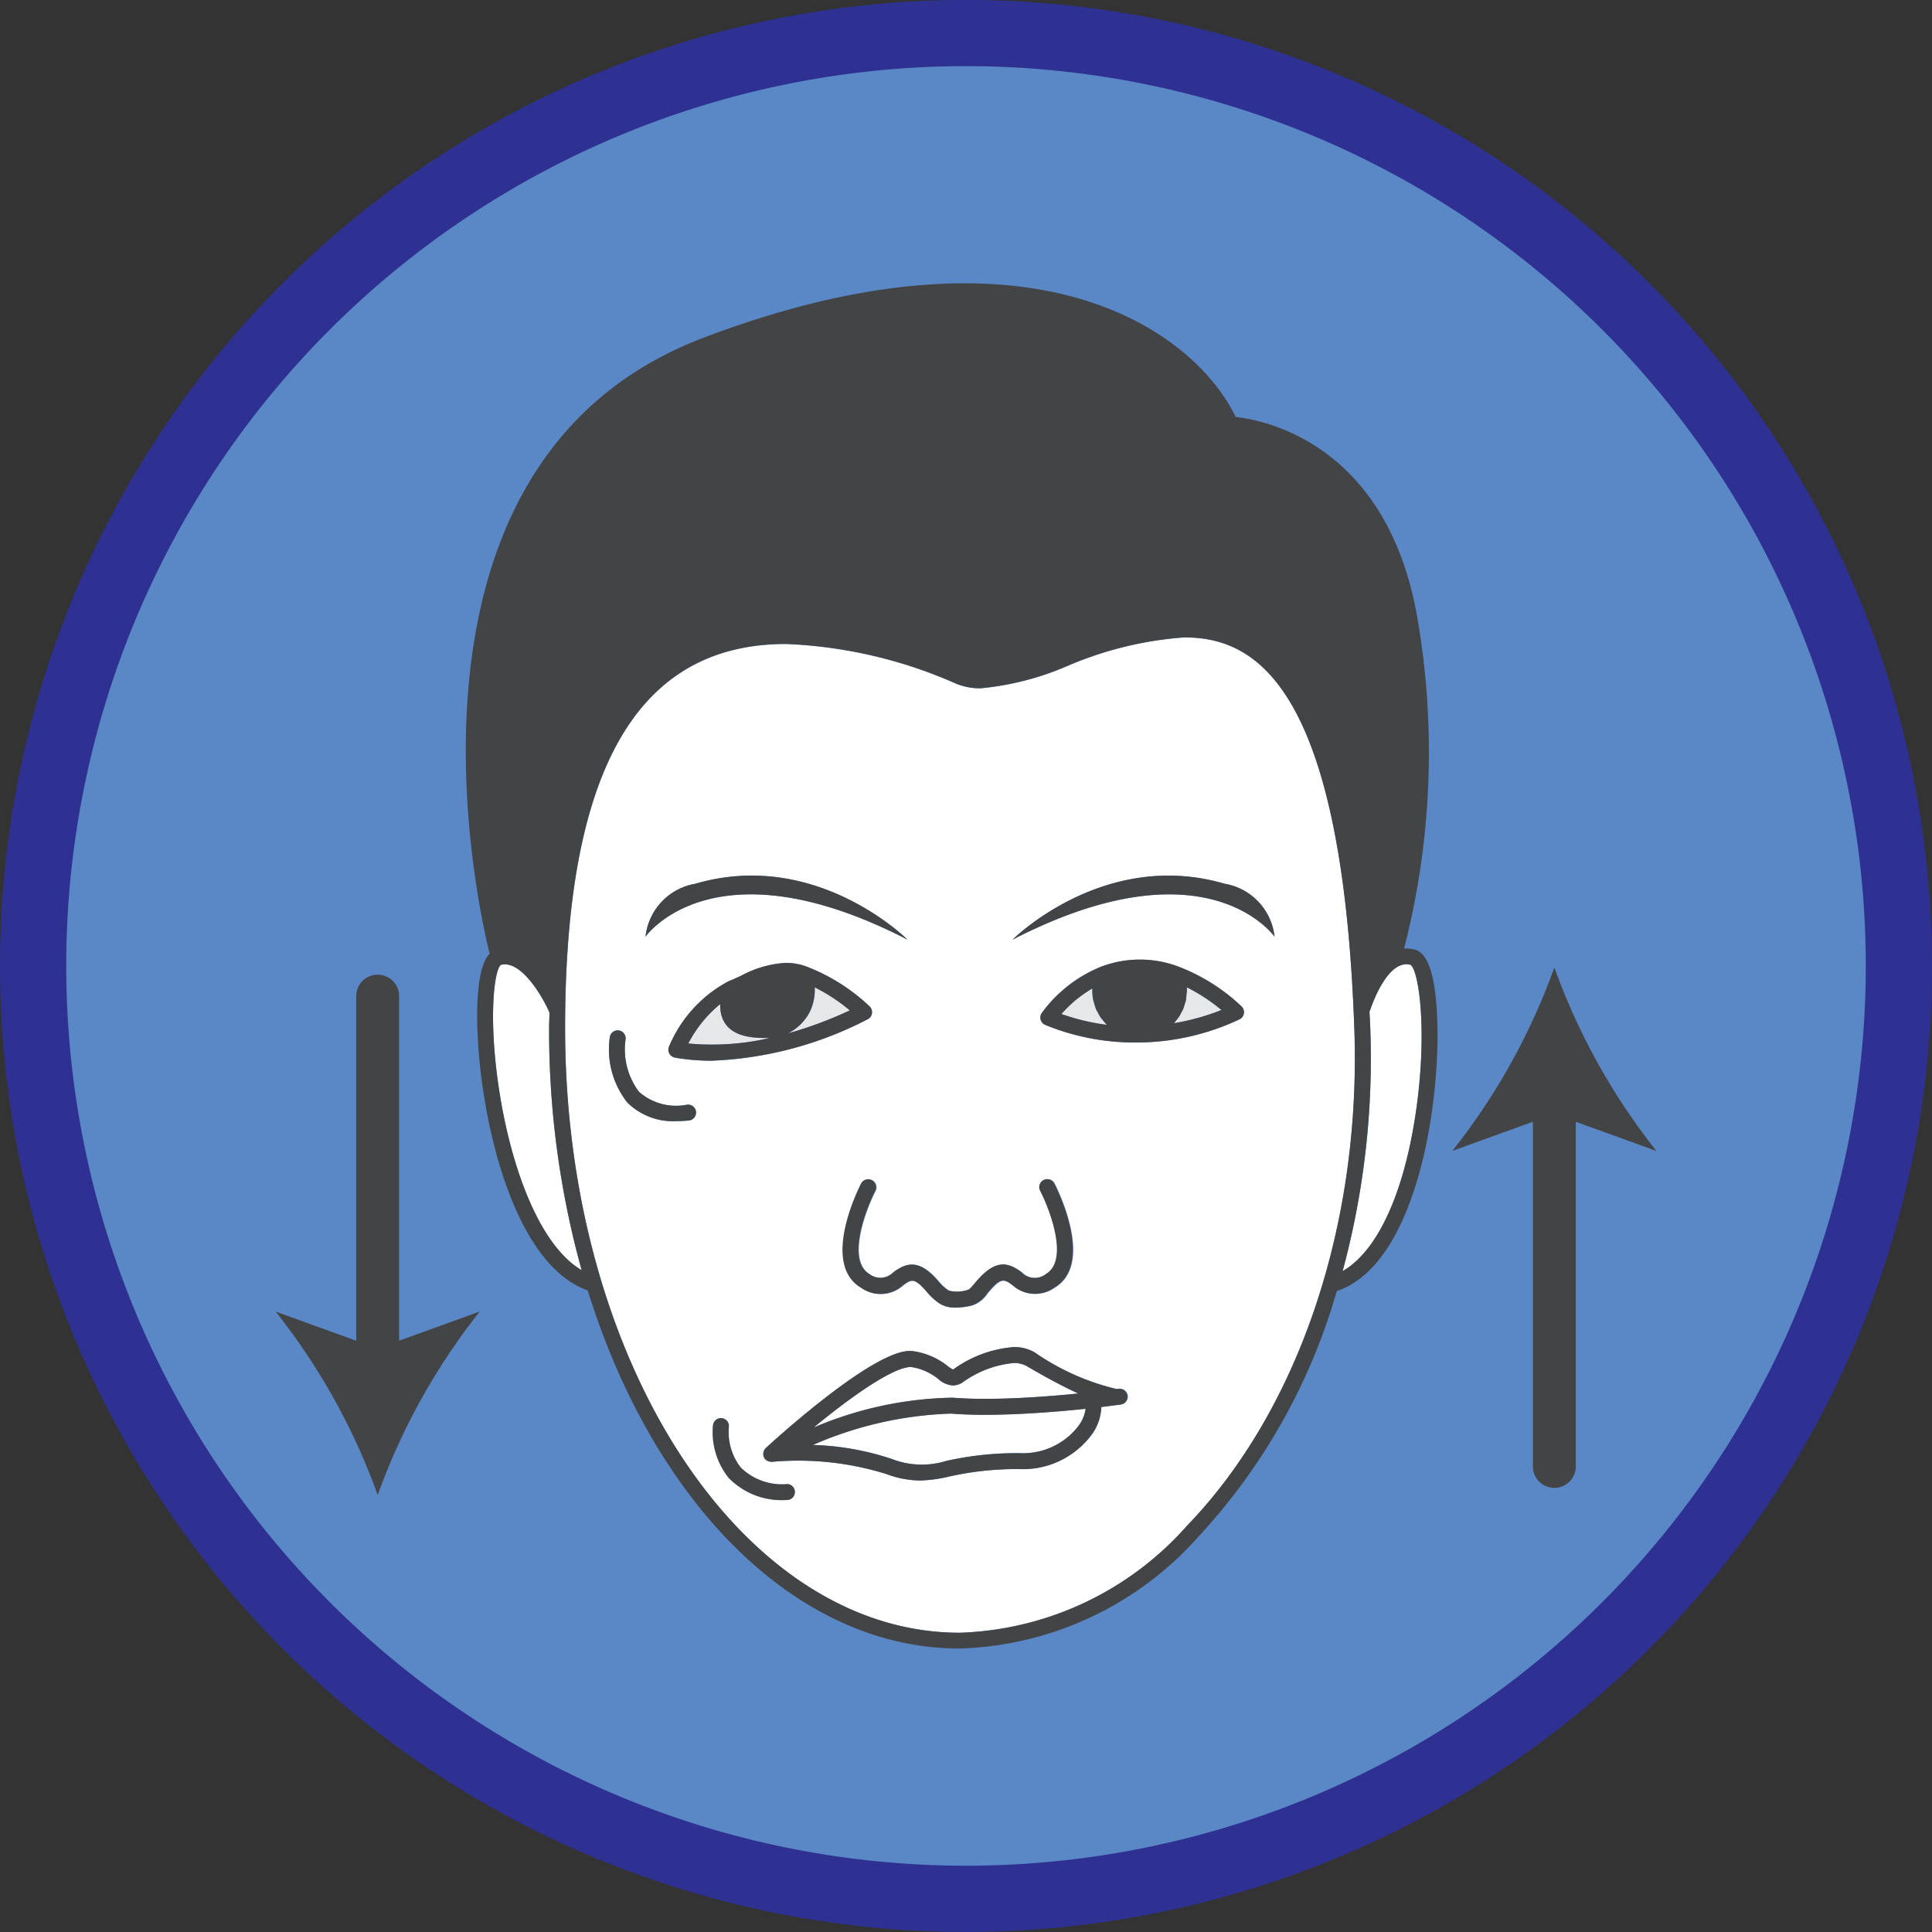 <?xml version="1.0" encoding="UTF-8"?> <svg xmlns="http://www.w3.org/2000/svg" xmlns:xlink="http://www.w3.org/1999/xlink" width="65.863" height="65.863" viewBox="0 0 65.863 65.863"><rect x="0" y="0" width="65.863" height="65.863" fill="#333333" stroke="none"/><defs><clipPath id="clip-path"><path id="Trazado_102695" data-name="Trazado 102695" d="M79.006,267.469a30.674,30.674,0,1,1,30.674,30.672A30.674,30.674,0,0,1,79.006,267.469Z" transform="translate(-79.006 -236.795)" fill="none"></path></clipPath></defs><g id="Grupo_23437" data-name="Grupo 23437" transform="translate(-756 -1276.505)"><g id="Grupo_23436" data-name="Grupo 23436" transform="translate(73 1)"><g id="Grupo_23434" data-name="Grupo 23434" transform="translate(683 1275.505)"><path id="Trazado_102689" data-name="Trazado 102689" d="M75.648,266.368A32.932,32.932,0,1,1,108.58,299.3,32.932,32.932,0,0,1,75.648,266.368Z" transform="translate(-75.648 -233.438)" fill="#2e3192"></path><path id="Trazado_102690" data-name="Trazado 102690" d="M79.006,267.469a30.674,30.674,0,1,1,30.674,30.672A30.674,30.674,0,0,1,79.006,267.469Z" transform="translate(-76.748 -234.538)" fill="#5a87c5"></path></g><g id="Grupo_23435" data-name="Grupo 23435" transform="translate(692.396 1285.164)"><path id="Trazado_102662" data-name="Trazado 102662" d="M135.489,60.372v.006c0,.052-.01.1-.015.149a1.528,1.528,0,0,1-.017.168,1.365,1.365,0,0,1-.043.145,1.5,1.5,0,0,1-.048.153c-.019.045-.044.087-.067.13s-.048.1-.077.141a1.409,1.409,0,0,1-.091.116c-.029.036-.053.075-.085.108a7.98,7.98,0,0,0,1.622-.451,6.135,6.135,0,0,0-1.185-.776C135.487,60.3,135.489,60.334,135.489,60.372Z" transform="translate(-104.427 -36.262)" fill="#e6e7e8"></path><path id="Trazado_102663" data-name="Trazado 102663" d="M121.461,81.792a12.712,12.712,0,0,0-4.71,1.07,9.306,9.306,0,0,1,2.688.477,2.826,2.826,0,0,0,1.863.066,10.986,10.986,0,0,1,2.5-.264,2.382,2.382,0,0,0,1.982-.9,1.261,1.261,0,0,0,.266-.615c-.918.1-2.222.205-3.423.205C122.195,81.834,121.8,81.82,121.461,81.792Z" transform="translate(-98.434 -43.263)" fill="#fff"></path><path id="Trazado_102664" data-name="Trazado 102664" d="M130.764,61.409c-.028-.034-.058-.065-.083-.1a1.606,1.606,0,0,1-.095-.169c-.019-.036-.042-.069-.059-.106a1.849,1.849,0,0,1-.066-.209c-.009-.033-.024-.063-.03-.1a1.6,1.6,0,0,1-.034-.329c0-.025,0-.051,0-.077a4.29,4.29,0,0,0-1.056.871,7.458,7.458,0,0,0,1.549.369l-.01-.013A1.462,1.462,0,0,1,130.764,61.409Z" transform="translate(-102.559 -36.282)" fill="#e6e7e8"></path><path id="Trazado_102665" data-name="Trazado 102665" d="M116.4,60.378a1.594,1.594,0,0,1-.03.291c-.005.028-.011.053-.017.079a1.755,1.755,0,0,1-.065.212c-.009.022-.015.043-.025.064a1.7,1.7,0,0,1-.131.241c-.011.017-.024.032-.036.048a1.641,1.641,0,0,1-.141.171l-.057.058a1.841,1.841,0,0,1-.186.153c-.011.007-.02.015-.03.022a1.726,1.726,0,0,1-.2.116,13.8,13.8,0,0,0,2.115-.786,6.18,6.18,0,0,0-1.2-.788A1.148,1.148,0,0,1,116.4,60.378Z" transform="translate(-98.017 -36.262)" fill="#e6e7e8"></path><path id="Trazado_102666" data-name="Trazado 102666" d="M102.455,60.742c-.21-.493-.955-1.811-1.657-1.623-.213.151-.438,1.739-.065,4.219s1.306,5.291,2.821,6.189a30.532,30.532,0,0,1-1.11-8.25C102.445,61.093,102.453,60.923,102.455,60.742Z" transform="translate(-93.121 -35.883)" fill="#fff"></path><path id="Trazado_102667" data-name="Trazado 102667" d="M111.521,61.144c0-.011,0-.022,0-.033a4.294,4.294,0,0,0-1.089,1.345,8.709,8.709,0,0,0,2.776-.188h-.075C112.651,62.269,111.521,62.269,111.521,61.144Z" transform="translate(-96.364 -36.541)" fill="#e6e7e8"></path><path id="Trazado_102668" data-name="Trazado 102668" d="M121.515,80.492c.329.027.705.04,1.12.04,1.1,0,2.285-.093,3.172-.182-.594-.269-1.241-.631-1.768-.939a.862.862,0,0,0-.438-.1,3.519,3.519,0,0,0-1.706.637.621.621,0,0,1-.362.128.824.824,0,0,1-.5-.221,1.931,1.931,0,0,0-.93-.409h0c-.617,0-2.066,1.032-3.323,2.066A12.614,12.614,0,0,1,121.515,80.492Z" transform="translate(-98.445 -42.503)" fill="#fff"></path><path id="Trazado_102669" data-name="Trazado 102669" d="M144.546,60.655a.2.2,0,0,1-.025.045c.009.191.022.37.028.565a27.779,27.779,0,0,1-.943,8.291c1.23-.7,2.167-2.805,2.546-5.775.331-2.6.038-4.5-.231-4.668C145.11,58.894,144.551,60.637,144.546,60.655Z" transform="translate(-107.231 -35.88)" fill="#fff"></path><path id="Trazado_102670" data-name="Trazado 102670" d="M131.093,55.856c-.428-11.95-3.517-13.332-5.8-13.332a12.317,12.317,0,0,0-3.957.963,9.738,9.738,0,0,1-2.975.771,2.135,2.135,0,0,1-.82-.147,15.879,15.879,0,0,0-5.821-1.363c-5.067,0-7.532,4.285-7.532,13.1,0,11.363,6.036,20.608,13.454,20.608a10.8,10.8,0,0,0,7.756-3.657C129.2,68.853,131.331,62.519,131.093,55.856Zm-14.153,8.633a1.45,1.45,0,0,0,.341.305,1.164,1.164,0,0,0,.665-.031c.049-.012.149-.132.221-.219l.046-.055c.7-.823,1.127-.623,1.544-.326a.619.619,0,0,0,.834.067c.8-.469.125-2.218-.2-2.852a.271.271,0,0,1,.48-.25c.058.112,1.407,2.747,0,3.57a1.139,1.139,0,0,1-1.421-.093c-.282-.2-.385-.274-.816.235l-.043.052a1.027,1.027,0,0,1-.5.4,2.259,2.259,0,0,1-.565.079,1.019,1.019,0,0,1-.513-.108,2.013,2.013,0,0,1-.475-.418c-.432-.51-.536-.436-.816-.236a1.139,1.139,0,0,1-1.422.093c-1.411-.823-.062-3.457,0-3.57a.271.271,0,0,1,.48.25c-.328.634-1.007,2.383-.2,2.852a.619.619,0,0,0,.834-.067C115.812,63.867,116.245,63.668,116.939,64.489Zm-8.306-13.57c4.114-1.2,7.224,1.906,7.224,1.906-6.622-3.412-8.93-.1-8.93-.1A2.055,2.055,0,0,1,108.633,50.92Zm-.237,8.072a4.054,4.054,0,0,1-.407.021,2.214,2.214,0,0,1-1.68-.631,2.923,2.923,0,0,1-.6-2.232.271.271,0,0,1,.536.081,2.408,2.408,0,0,0,.456,1.78,1.909,1.909,0,0,0,1.64.442.271.271,0,1,1,.054.539Zm-.467-2.144a.276.276,0,0,1-.19-.138.273.273,0,0,1-.012-.235,4.472,4.472,0,0,1,2.051-2.24c.132-.049.27-.114.414-.181a3.622,3.622,0,0,1,1.517-.435,2.053,2.053,0,0,1,.671.113,6.5,6.5,0,0,1,2.181,1.367.272.272,0,0,1-.053.438,12.575,12.575,0,0,1-5.331,1.417A7.162,7.162,0,0,1,107.929,56.848Zm3.815,15.081a2.517,2.517,0,0,1-1.983-.751,2.484,2.484,0,0,1-.535-1.8.271.271,0,0,1,.538.067,1.966,1.966,0,0,0,.407,1.382,2.012,2.012,0,0,0,1.573.563.271.271,0,1,1,0,.542Zm11.4-3.256c-.027,0-.055.009-.085.012-.106.013-.313.042-.592.075a1.683,1.683,0,0,1-.373,1,2.917,2.917,0,0,1-2.417,1.116,10.508,10.508,0,0,0-2.388.252,4.849,4.849,0,0,1-1.005.137,3.355,3.355,0,0,1-1.148-.222,10.076,10.076,0,0,0-3.9-.414.131.131,0,0,1-.016,0s-.009,0-.014,0a.3.3,0,0,1-.034-.008.3.3,0,0,1-.069-.017.266.266,0,0,1-.041-.022.253.253,0,0,1-.065-.058c-.005-.007-.013-.009-.017-.016l0-.009a.179.179,0,0,1-.018-.042.279.279,0,0,1-.017-.054c0-.006,0-.009,0-.015a.188.188,0,0,1,0-.027.278.278,0,0,1,.005-.059.193.193,0,0,1,.013-.042.2.2,0,0,1,.024-.046.273.273,0,0,1,.029-.038c0-.005.008-.012.013-.017.369-.339,3.641-3.31,4.909-3.31a.96.96,0,0,1,.135.01,2.449,2.449,0,0,1,1.163.509,1.023,1.023,0,0,0,.176.115s.016-.008.045-.029a4.038,4.038,0,0,1,2.021-.737,1.378,1.378,0,0,1,.71.175,8.206,8.206,0,0,0,2.794,1.253h.028l.052-.006a.275.275,0,0,1,.305.223A.272.272,0,0,1,123.149,68.672Zm4.036-13.134a8.226,8.226,0,0,1-3.581.794h0a8,8,0,0,1-3.049-.6.271.271,0,0,1-.122-.4,4.661,4.661,0,0,1,2.027-1.584h0a3.73,3.73,0,0,1,2.6-.016h0a6.494,6.494,0,0,1,2.179,1.366.273.273,0,0,1,.086.234A.269.269,0,0,1,127.185,55.538Zm-7.743-2.712s3.109-3.111,7.224-1.906a2.055,2.055,0,0,1,1.707,1.805S126.064,49.414,119.442,52.826Z" transform="translate(-94.317 -30.452)" fill="#fff"></path><path id="Trazado_102671" data-name="Trazado 102671" d="M131.51,47.285a1.075,1.075,0,0,0-.373-.033,26.88,26.88,0,0,0,.469-11.188c-1.011-6.06-5.288-6.839-6.208-6.936-1.391-2.888-6.842-6.989-18.135-2.705-11.057,4.194-7.756,19.151-7.3,21-.187.194-.4.672-.422,1.914-.055,2.881,1,8.591,3.767,9.566,2.234,7.2,7.077,12.208,12.68,12.208a11.333,11.333,0,0,0,8.146-3.822,20.636,20.636,0,0,0,4.709-8.365c2.606-.861,3.489-5.97,3.432-9C132.245,48.3,131.987,47.415,131.51,47.285Zm-31.229,4.74c-.374-2.48-.149-4.067.065-4.219.7-.188,1.448,1.13,1.657,1.623,0,.18-.011.351-.011.535a30.532,30.532,0,0,0,1.11,8.25C101.587,57.317,100.657,54.514,100.281,52.026Zm23.464,14.89a10.8,10.8,0,0,1-7.756,3.657c-7.418,0-13.454-9.245-13.454-20.608,0-8.813,2.464-13.1,7.532-13.1a15.879,15.879,0,0,1,5.821,1.363,2.135,2.135,0,0,0,.82.147,9.738,9.738,0,0,0,2.975-.771,12.317,12.317,0,0,1,3.957-.963c2.287,0,5.377,1.382,5.8,13.332C129.682,56.638,127.551,62.971,123.745,66.916Zm7.843-14.445c-.379,2.97-1.316,5.071-2.546,5.775a27.779,27.779,0,0,0,.943-8.291c-.006-.2-.018-.375-.028-.565a.2.2,0,0,0,.025-.045c.005-.017.564-1.761,1.374-1.542C131.626,47.972,131.919,49.873,131.588,52.472Z" transform="translate(-92.668 -24.571)" fill="#434446"></path><path id="Trazado_102672" data-name="Trazado 102672" d="M134.1,54.875c-4.114-1.2-7.224,1.906-7.224,1.906,6.622-3.412,8.93-.1,8.93-.1A2.055,2.055,0,0,0,134.1,54.875Z" transform="translate(-101.751 -34.408)" fill="#434446"></path><path id="Trazado_102673" data-name="Trazado 102673" d="M117.194,56.781s-3.11-3.111-7.224-1.906a2.055,2.055,0,0,0-1.706,1.805S110.572,53.369,117.194,56.781Z" transform="translate(-95.654 -34.408)" fill="#434446"></path><path id="Trazado_102674" data-name="Trazado 102674" d="M119.172,73.224c-.8-.469-.125-2.218.2-2.852a.271.271,0,0,0-.48-.25c-.059.112-1.407,2.747,0,3.57a1.139,1.139,0,0,0,1.422-.093c.28-.2.384-.274.816.236a2.013,2.013,0,0,0,.475.418,1.019,1.019,0,0,0,.513.108,2.259,2.259,0,0,0,.565-.079,1.027,1.027,0,0,0,.5-.4l.043-.052c.43-.509.534-.436.816-.235a1.139,1.139,0,0,0,1.421.093c1.411-.823.062-3.457,0-3.57a.271.271,0,0,0-.48.25c.328.634,1.006,2.383.2,2.852a.619.619,0,0,1-.834-.067c-.417-.3-.847-.5-1.544.326l-.046.055c-.073.087-.172.206-.221.219a1.164,1.164,0,0,1-.665.031,1.45,1.45,0,0,1-.341-.305c-.694-.821-1.127-.622-1.544-.325A.619.619,0,0,1,119.172,73.224Z" transform="translate(-98.928 -39.446)" fill="#434446"></path><path id="Trazado_102675" data-name="Trazado 102675" d="M126.349,79.925l-.052.006h-.028a8.205,8.205,0,0,1-2.794-1.253,1.378,1.378,0,0,0-.71-.175,4.038,4.038,0,0,0-2.021.737c-.029.021-.045.027-.045.029a1.024,1.024,0,0,1-.176-.115,2.449,2.449,0,0,0-1.163-.509.96.96,0,0,0-.135-.01c-1.267,0-4.539,2.971-4.909,3.31,0,0-.008.011-.013.017a.272.272,0,0,0-.029.038.2.2,0,0,0-.024.046.193.193,0,0,0-.013.042.278.278,0,0,0-.005.059.188.188,0,0,0,0,.027c0,.006,0,.009,0,.015a.279.279,0,0,0,.017.054.179.179,0,0,0,.018.042l0,.009c0,.007.011.009.017.016a.253.253,0,0,0,.065.058.266.266,0,0,0,.041.022.3.3,0,0,0,.069.017.306.306,0,0,0,.034.008c.005,0,.009,0,.014,0a.131.131,0,0,0,.016,0,10.076,10.076,0,0,1,3.9.414,3.355,3.355,0,0,0,1.148.222,4.85,4.85,0,0,0,1.005-.137,10.507,10.507,0,0,1,2.388-.252,2.917,2.917,0,0,0,2.417-1.116,1.683,1.683,0,0,0,.373-1c.279-.033.486-.061.592-.075.03,0,.058-.007.085-.012a.272.272,0,0,0,.214-.311A.275.275,0,0,0,126.349,79.925Zm-7.079-.744h0a1.931,1.931,0,0,1,.93.409.825.825,0,0,0,.5.221.621.621,0,0,0,.362-.128,3.519,3.519,0,0,1,1.706-.637.862.862,0,0,1,.438.1c.528.309,1.175.67,1.768.939-.888.089-2.075.182-3.172.182-.415,0-.791-.013-1.12-.04a12.614,12.614,0,0,0-4.732,1.019C117.2,80.213,118.653,79.181,119.27,79.181Zm5.686,2.039a2.382,2.382,0,0,1-1.982.9,10.986,10.986,0,0,0-2.5.264,2.826,2.826,0,0,1-1.863-.066,9.306,9.306,0,0,0-2.688-.477,12.711,12.711,0,0,1,4.71-1.07c.343.028.734.042,1.164.042,1.2,0,2.505-.11,3.423-.205A1.261,1.261,0,0,1,124.955,81.221Z" transform="translate(-97.608 -42.239)" fill="#434446"></path><path id="Trazado_102676" data-name="Trazado 102676" d="M132.956,59.083h0a3.73,3.73,0,0,0-2.6.016h0a4.661,4.661,0,0,0-2.027,1.584.271.271,0,0,0,.122.4,8,8,0,0,0,3.049.6h0a8.227,8.227,0,0,0,3.581-.794.269.269,0,0,0,.142-.206.273.273,0,0,0-.086-.234A6.494,6.494,0,0,0,132.956,59.083ZM129,60.712a4.289,4.289,0,0,1,1.056-.871c0,.026,0,.052,0,.077a1.6,1.6,0,0,0,.034.329c.007.034.021.065.03.1a1.849,1.849,0,0,0,.066.209c.017.037.04.071.058.106a1.607,1.607,0,0,0,.095.169c.026.036.056.067.083.1a1.461,1.461,0,0,0,.118.139l.01.013A7.458,7.458,0,0,1,129,60.712Zm3.835.315c.032-.032.056-.072.085-.108a1.413,1.413,0,0,0,.091-.116c.029-.044.051-.093.077-.141s.048-.085.067-.13a1.5,1.5,0,0,0,.048-.153,1.365,1.365,0,0,0,.043-.145,1.528,1.528,0,0,0,.017-.168c0-.05.015-.1.015-.149v-.006c0-.038,0-.075-.005-.112a6.135,6.135,0,0,1,1.185.776A7.981,7.981,0,0,1,132.83,61.027Z" transform="translate(-102.211 -35.803)" fill="#434446"></path><path id="Trazado_102677" data-name="Trazado 102677" d="M116.363,60.737a.27.27,0,0,0-.086-.233,6.5,6.5,0,0,0-2.181-1.367,2.053,2.053,0,0,0-.671-.113,3.622,3.622,0,0,0-1.517.435c-.144.067-.282.132-.414.181a4.472,4.472,0,0,0-2.051,2.24.273.273,0,0,0,.012.235.276.276,0,0,0,.19.138,7.163,7.163,0,0,0,1.247.106,12.575,12.575,0,0,0,5.331-1.417A.268.268,0,0,0,116.363,60.737ZM110.1,61.772a4.3,4.3,0,0,1,1.089-1.345c0,.011,0,.022,0,.033,0,1.125,1.13,1.125,1.612,1.125h.075A8.709,8.709,0,0,1,110.1,61.772Zm3.393-.343a1.725,1.725,0,0,0,.2-.116c.009-.007.019-.015.03-.022a1.84,1.84,0,0,0,.186-.153l.057-.058a1.641,1.641,0,0,0,.141-.171c.011-.015.024-.03.036-.048a1.7,1.7,0,0,0,.131-.241c.009-.021.016-.042.025-.064a1.753,1.753,0,0,0,.065-.212c.006-.026.012-.052.017-.079a1.594,1.594,0,0,0,.03-.291,1.15,1.15,0,0,0-.005-.118,6.181,6.181,0,0,1,1.2.788A13.8,13.8,0,0,1,113.494,61.429Z" transform="translate(-96.033 -35.858)" fill="#434446"></path><path id="Trazado_102678" data-name="Trazado 102678" d="M93.72,60.352a.731.731,0,0,0-1.462,0V72.1l-2.747-.994a22.115,22.115,0,0,1,3.479,6.253,22.113,22.113,0,0,1,3.478-6.253L93.72,72.1Z" transform="translate(-89.51 -36.053)" fill="#434446"></path><path id="Trazado_102679" data-name="Trazado 102679" d="M149.169,65.51l2.747-.994v11.75a.731.731,0,1,0,1.462,0V64.517l2.747.994a22.12,22.12,0,0,1-3.478-6.253A22.1,22.1,0,0,1,149.169,65.51Z" transform="translate(-109.054 -35.934)" fill="#434446"></path><path id="Trazado_102680" data-name="Trazado 102680" d="M114.2,84.353a2.012,2.012,0,0,1-1.573-.563,1.966,1.966,0,0,1-.407-1.382.271.271,0,0,0-.538-.067,2.484,2.484,0,0,0,.535,1.8,2.517,2.517,0,0,0,1.983.751.271.271,0,1,0,0-.542Z" transform="translate(-96.768 -43.418)" fill="#434446"></path><path id="Trazado_102681" data-name="Trazado 102681" d="M109.074,64.979a1.909,1.909,0,0,1-1.64-.442,2.408,2.408,0,0,1-.456-1.78.271.271,0,0,0-.536-.081,2.923,2.923,0,0,0,.6,2.232,2.214,2.214,0,0,0,1.68.631,4.055,4.055,0,0,0,.407-.021.271.271,0,1,0-.054-.539Z" transform="translate(-95.049 -36.978)" fill="#434446"></path></g></g></g></svg> 